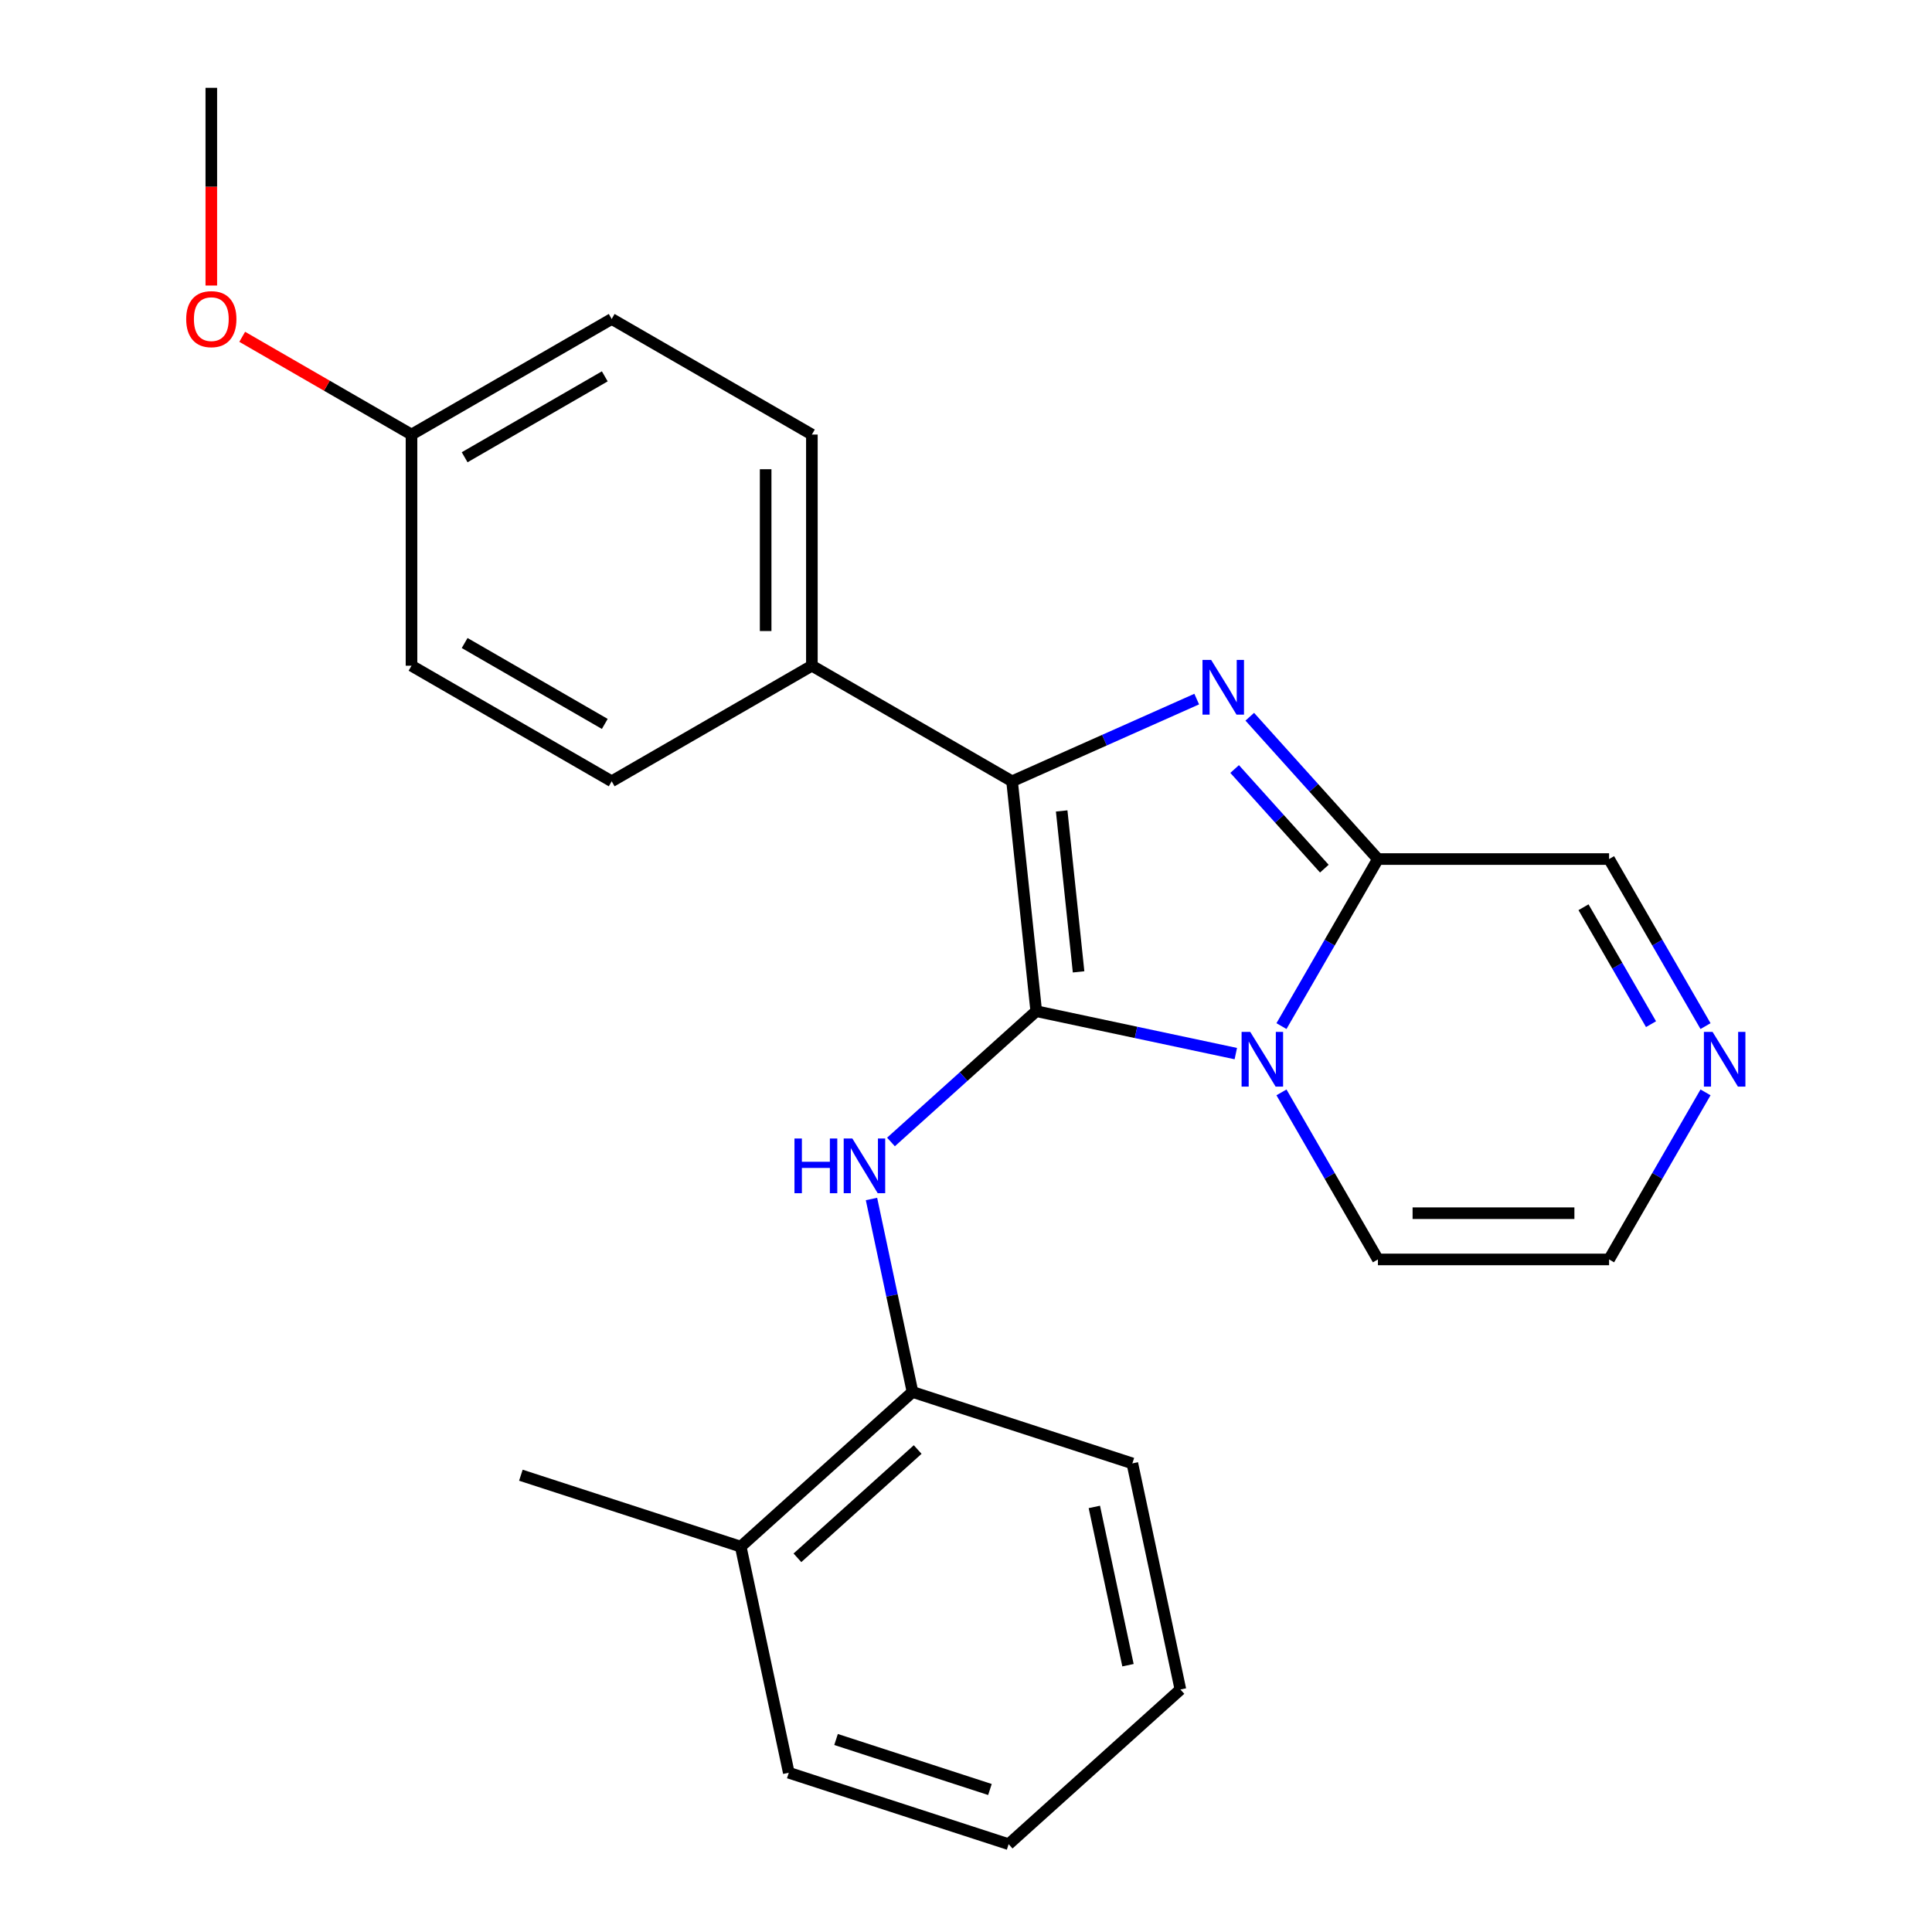 <?xml version='1.0' encoding='iso-8859-1'?>
<svg version='1.1' baseProfile='full'
              xmlns='http://www.w3.org/2000/svg'
                      xmlns:rdkit='http://www.rdkit.org/xml'
                      xmlns:xlink='http://www.w3.org/1999/xlink'
                  xml:space='preserve'
width='1000px' height='1000px' viewBox='0 0 1000 1000'>
<!-- END OF HEADER -->
<rect style='opacity:1.0;fill:#FFFFFF;stroke:none' width='1000' height='1000' x='0' y='0'> </rect>
<path class='bond-0' d='M 536.352,523.388 L 588.003,534.367' style='fill:none;fill-rule:evenodd;stroke:#000000;stroke-width:6px;stroke-linecap:butt;stroke-linejoin:miter;stroke-opacity:1' />
<path class='bond-0' d='M 588.003,534.367 L 639.654,545.345' style='fill:none;fill-rule:evenodd;stroke:#0000FF;stroke-width:6px;stroke-linecap:butt;stroke-linejoin:miter;stroke-opacity:1' />
<path class='bond-2' d='M 536.352,523.388 L 523.846,404.396' style='fill:none;fill-rule:evenodd;stroke:#000000;stroke-width:6px;stroke-linecap:butt;stroke-linejoin:miter;stroke-opacity:1' />
<path class='bond-2' d='M 558.274,503.038 L 549.52,419.744' style='fill:none;fill-rule:evenodd;stroke:#000000;stroke-width:6px;stroke-linecap:butt;stroke-linejoin:miter;stroke-opacity:1' />
<path class='bond-4' d='M 536.352,523.388 L 498.76,557.236' style='fill:none;fill-rule:evenodd;stroke:#000000;stroke-width:6px;stroke-linecap:butt;stroke-linejoin:miter;stroke-opacity:1' />
<path class='bond-4' d='M 498.76,557.236 L 461.168,591.084' style='fill:none;fill-rule:evenodd;stroke:#0000FF;stroke-width:6px;stroke-linecap:butt;stroke-linejoin:miter;stroke-opacity:1' />
<path class='bond-3' d='M 663.287,531.113 L 688.248,487.88' style='fill:none;fill-rule:evenodd;stroke:#0000FF;stroke-width:6px;stroke-linecap:butt;stroke-linejoin:miter;stroke-opacity:1' />
<path class='bond-3' d='M 688.248,487.88 L 713.208,444.646' style='fill:none;fill-rule:evenodd;stroke:#000000;stroke-width:6px;stroke-linecap:butt;stroke-linejoin:miter;stroke-opacity:1' />
<path class='bond-8' d='M 663.287,565.415 L 688.248,608.648' style='fill:none;fill-rule:evenodd;stroke:#0000FF;stroke-width:6px;stroke-linecap:butt;stroke-linejoin:miter;stroke-opacity:1' />
<path class='bond-8' d='M 688.248,608.648 L 713.208,651.882' style='fill:none;fill-rule:evenodd;stroke:#000000;stroke-width:6px;stroke-linecap:butt;stroke-linejoin:miter;stroke-opacity:1' />
<path class='bond-1' d='M 619.418,361.845 L 571.632,383.12' style='fill:none;fill-rule:evenodd;stroke:#0000FF;stroke-width:6px;stroke-linecap:butt;stroke-linejoin:miter;stroke-opacity:1' />
<path class='bond-1' d='M 571.632,383.12 L 523.846,404.396' style='fill:none;fill-rule:evenodd;stroke:#000000;stroke-width:6px;stroke-linecap:butt;stroke-linejoin:miter;stroke-opacity:1' />
<path class='bond-24' d='M 646.88,370.981 L 680.044,407.814' style='fill:none;fill-rule:evenodd;stroke:#0000FF;stroke-width:6px;stroke-linecap:butt;stroke-linejoin:miter;stroke-opacity:1' />
<path class='bond-24' d='M 680.044,407.814 L 713.208,444.646' style='fill:none;fill-rule:evenodd;stroke:#000000;stroke-width:6px;stroke-linecap:butt;stroke-linejoin:miter;stroke-opacity:1' />
<path class='bond-24' d='M 639.046,398.043 L 662.261,423.826' style='fill:none;fill-rule:evenodd;stroke:#0000FF;stroke-width:6px;stroke-linecap:butt;stroke-linejoin:miter;stroke-opacity:1' />
<path class='bond-24' d='M 662.261,423.826 L 685.476,449.609' style='fill:none;fill-rule:evenodd;stroke:#000000;stroke-width:6px;stroke-linecap:butt;stroke-linejoin:miter;stroke-opacity:1' />
<path class='bond-7' d='M 523.846,404.396 L 420.228,344.573' style='fill:none;fill-rule:evenodd;stroke:#000000;stroke-width:6px;stroke-linecap:butt;stroke-linejoin:miter;stroke-opacity:1' />
<path class='bond-9' d='M 713.208,444.646 L 832.856,444.646' style='fill:none;fill-rule:evenodd;stroke:#000000;stroke-width:6px;stroke-linecap:butt;stroke-linejoin:miter;stroke-opacity:1' />
<path class='bond-6' d='M 451.082,620.599 L 461.698,670.539' style='fill:none;fill-rule:evenodd;stroke:#0000FF;stroke-width:6px;stroke-linecap:butt;stroke-linejoin:miter;stroke-opacity:1' />
<path class='bond-6' d='M 461.698,670.539 L 472.313,720.48' style='fill:none;fill-rule:evenodd;stroke:#000000;stroke-width:6px;stroke-linecap:butt;stroke-linejoin:miter;stroke-opacity:1' />
<path class='bond-5' d='M 882.777,565.415 L 857.816,608.648' style='fill:none;fill-rule:evenodd;stroke:#0000FF;stroke-width:6px;stroke-linecap:butt;stroke-linejoin:miter;stroke-opacity:1' />
<path class='bond-5' d='M 857.816,608.648 L 832.856,651.882' style='fill:none;fill-rule:evenodd;stroke:#000000;stroke-width:6px;stroke-linecap:butt;stroke-linejoin:miter;stroke-opacity:1' />
<path class='bond-25' d='M 882.777,531.113 L 857.816,487.88' style='fill:none;fill-rule:evenodd;stroke:#0000FF;stroke-width:6px;stroke-linecap:butt;stroke-linejoin:miter;stroke-opacity:1' />
<path class='bond-25' d='M 857.816,487.88 L 832.856,444.646' style='fill:none;fill-rule:evenodd;stroke:#000000;stroke-width:6px;stroke-linecap:butt;stroke-linejoin:miter;stroke-opacity:1' />
<path class='bond-25' d='M 854.565,530.108 L 837.093,499.844' style='fill:none;fill-rule:evenodd;stroke:#0000FF;stroke-width:6px;stroke-linecap:butt;stroke-linejoin:miter;stroke-opacity:1' />
<path class='bond-25' d='M 837.093,499.844 L 819.62,469.581' style='fill:none;fill-rule:evenodd;stroke:#000000;stroke-width:6px;stroke-linecap:butt;stroke-linejoin:miter;stroke-opacity:1' />
<path class='bond-11' d='M 472.313,720.48 L 383.398,800.54' style='fill:none;fill-rule:evenodd;stroke:#000000;stroke-width:6px;stroke-linecap:butt;stroke-linejoin:miter;stroke-opacity:1' />
<path class='bond-11' d='M 474.988,750.272 L 412.747,806.314' style='fill:none;fill-rule:evenodd;stroke:#000000;stroke-width:6px;stroke-linecap:butt;stroke-linejoin:miter;stroke-opacity:1' />
<path class='bond-18' d='M 472.313,720.48 L 586.104,757.453' style='fill:none;fill-rule:evenodd;stroke:#000000;stroke-width:6px;stroke-linecap:butt;stroke-linejoin:miter;stroke-opacity:1' />
<path class='bond-12' d='M 420.228,344.573 L 420.228,224.925' style='fill:none;fill-rule:evenodd;stroke:#000000;stroke-width:6px;stroke-linecap:butt;stroke-linejoin:miter;stroke-opacity:1' />
<path class='bond-12' d='M 396.299,326.625 L 396.299,242.872' style='fill:none;fill-rule:evenodd;stroke:#000000;stroke-width:6px;stroke-linecap:butt;stroke-linejoin:miter;stroke-opacity:1' />
<path class='bond-13' d='M 420.228,344.573 L 316.61,404.396' style='fill:none;fill-rule:evenodd;stroke:#000000;stroke-width:6px;stroke-linecap:butt;stroke-linejoin:miter;stroke-opacity:1' />
<path class='bond-10' d='M 713.208,651.882 L 832.856,651.882' style='fill:none;fill-rule:evenodd;stroke:#000000;stroke-width:6px;stroke-linecap:butt;stroke-linejoin:miter;stroke-opacity:1' />
<path class='bond-10' d='M 731.155,627.952 L 814.908,627.952' style='fill:none;fill-rule:evenodd;stroke:#000000;stroke-width:6px;stroke-linecap:butt;stroke-linejoin:miter;stroke-opacity:1' />
<path class='bond-19' d='M 383.398,800.54 L 269.606,763.567' style='fill:none;fill-rule:evenodd;stroke:#000000;stroke-width:6px;stroke-linecap:butt;stroke-linejoin:miter;stroke-opacity:1' />
<path class='bond-20' d='M 383.398,800.54 L 408.274,917.572' style='fill:none;fill-rule:evenodd;stroke:#000000;stroke-width:6px;stroke-linecap:butt;stroke-linejoin:miter;stroke-opacity:1' />
<path class='bond-16' d='M 420.228,224.925 L 316.61,165.102' style='fill:none;fill-rule:evenodd;stroke:#000000;stroke-width:6px;stroke-linecap:butt;stroke-linejoin:miter;stroke-opacity:1' />
<path class='bond-15' d='M 316.61,404.396 L 212.993,344.573' style='fill:none;fill-rule:evenodd;stroke:#000000;stroke-width:6px;stroke-linecap:butt;stroke-linejoin:miter;stroke-opacity:1' />
<path class='bond-15' d='M 313.033,374.699 L 240.5,332.823' style='fill:none;fill-rule:evenodd;stroke:#000000;stroke-width:6px;stroke-linecap:butt;stroke-linejoin:miter;stroke-opacity:1' />
<path class='bond-14' d='M 212.993,224.925 L 212.993,344.573' style='fill:none;fill-rule:evenodd;stroke:#000000;stroke-width:6px;stroke-linecap:butt;stroke-linejoin:miter;stroke-opacity:1' />
<path class='bond-17' d='M 212.993,224.925 L 169.18,199.63' style='fill:none;fill-rule:evenodd;stroke:#000000;stroke-width:6px;stroke-linecap:butt;stroke-linejoin:miter;stroke-opacity:1' />
<path class='bond-17' d='M 169.18,199.63 L 125.367,174.334' style='fill:none;fill-rule:evenodd;stroke:#FF0000;stroke-width:6px;stroke-linecap:butt;stroke-linejoin:miter;stroke-opacity:1' />
<path class='bond-26' d='M 212.993,224.925 L 316.61,165.102' style='fill:none;fill-rule:evenodd;stroke:#000000;stroke-width:6px;stroke-linecap:butt;stroke-linejoin:miter;stroke-opacity:1' />
<path class='bond-26' d='M 240.5,236.675 L 313.033,194.799' style='fill:none;fill-rule:evenodd;stroke:#000000;stroke-width:6px;stroke-linecap:butt;stroke-linejoin:miter;stroke-opacity:1' />
<path class='bond-21' d='M 109.375,147.791 L 109.375,96.623' style='fill:none;fill-rule:evenodd;stroke:#FF0000;stroke-width:6px;stroke-linecap:butt;stroke-linejoin:miter;stroke-opacity:1' />
<path class='bond-21' d='M 109.375,96.623 L 109.375,45.455' style='fill:none;fill-rule:evenodd;stroke:#000000;stroke-width:6px;stroke-linecap:butt;stroke-linejoin:miter;stroke-opacity:1' />
<path class='bond-22' d='M 586.104,757.453 L 610.98,874.486' style='fill:none;fill-rule:evenodd;stroke:#000000;stroke-width:6px;stroke-linecap:butt;stroke-linejoin:miter;stroke-opacity:1' />
<path class='bond-22' d='M 566.429,779.983 L 583.842,861.906' style='fill:none;fill-rule:evenodd;stroke:#000000;stroke-width:6px;stroke-linecap:butt;stroke-linejoin:miter;stroke-opacity:1' />
<path class='bond-27' d='M 408.274,917.572 L 522.065,954.545' style='fill:none;fill-rule:evenodd;stroke:#000000;stroke-width:6px;stroke-linecap:butt;stroke-linejoin:miter;stroke-opacity:1' />
<path class='bond-27' d='M 432.737,900.36 L 512.391,926.241' style='fill:none;fill-rule:evenodd;stroke:#000000;stroke-width:6px;stroke-linecap:butt;stroke-linejoin:miter;stroke-opacity:1' />
<path class='bond-23' d='M 610.98,874.486 L 522.065,954.545' style='fill:none;fill-rule:evenodd;stroke:#000000;stroke-width:6px;stroke-linecap:butt;stroke-linejoin:miter;stroke-opacity:1' />
<path  class='atom-1' d='M 647.125 534.104
L 656.405 549.104
Q 657.325 550.584, 658.805 553.264
Q 660.285 555.944, 660.365 556.104
L 660.365 534.104
L 664.125 534.104
L 664.125 562.424
L 660.245 562.424
L 650.285 546.024
Q 649.125 544.104, 647.885 541.904
Q 646.685 539.704, 646.325 539.024
L 646.325 562.424
L 642.645 562.424
L 642.645 534.104
L 647.125 534.104
' fill='#0000FF'/>
<path  class='atom-2' d='M 626.889 341.571
L 636.169 356.571
Q 637.089 358.051, 638.569 360.731
Q 640.049 363.411, 640.129 363.571
L 640.129 341.571
L 643.889 341.571
L 643.889 369.891
L 640.009 369.891
L 630.049 353.491
Q 628.889 351.571, 627.649 349.371
Q 626.449 347.171, 626.089 346.491
L 626.089 369.891
L 622.409 369.891
L 622.409 341.571
L 626.889 341.571
' fill='#0000FF'/>
<path  class='atom-5' d='M 411.217 589.288
L 415.057 589.288
L 415.057 601.328
L 429.537 601.328
L 429.537 589.288
L 433.377 589.288
L 433.377 617.608
L 429.537 617.608
L 429.537 604.528
L 415.057 604.528
L 415.057 617.608
L 411.217 617.608
L 411.217 589.288
' fill='#0000FF'/>
<path  class='atom-5' d='M 441.177 589.288
L 450.457 604.288
Q 451.377 605.768, 452.857 608.448
Q 454.337 611.128, 454.417 611.288
L 454.417 589.288
L 458.177 589.288
L 458.177 617.608
L 454.297 617.608
L 444.337 601.208
Q 443.177 599.288, 441.937 597.088
Q 440.737 594.888, 440.377 594.208
L 440.377 617.608
L 436.697 617.608
L 436.697 589.288
L 441.177 589.288
' fill='#0000FF'/>
<path  class='atom-6' d='M 886.419 534.104
L 895.699 549.104
Q 896.619 550.584, 898.099 553.264
Q 899.579 555.944, 899.659 556.104
L 899.659 534.104
L 903.419 534.104
L 903.419 562.424
L 899.539 562.424
L 889.579 546.024
Q 888.419 544.104, 887.179 541.904
Q 885.979 539.704, 885.619 539.024
L 885.619 562.424
L 881.939 562.424
L 881.939 534.104
L 886.419 534.104
' fill='#0000FF'/>
<path  class='atom-18' d='M 96.375 165.182
Q 96.375 158.382, 99.735 154.582
Q 103.095 150.782, 109.375 150.782
Q 115.655 150.782, 119.015 154.582
Q 122.375 158.382, 122.375 165.182
Q 122.375 172.062, 118.975 175.982
Q 115.575 179.862, 109.375 179.862
Q 103.135 179.862, 99.735 175.982
Q 96.375 172.102, 96.375 165.182
M 109.375 176.662
Q 113.695 176.662, 116.015 173.782
Q 118.375 170.862, 118.375 165.182
Q 118.375 159.622, 116.015 156.822
Q 113.695 153.982, 109.375 153.982
Q 105.055 153.982, 102.695 156.782
Q 100.375 159.582, 100.375 165.182
Q 100.375 170.902, 102.695 173.782
Q 105.055 176.662, 109.375 176.662
' fill='#FF0000'/>
</svg>
